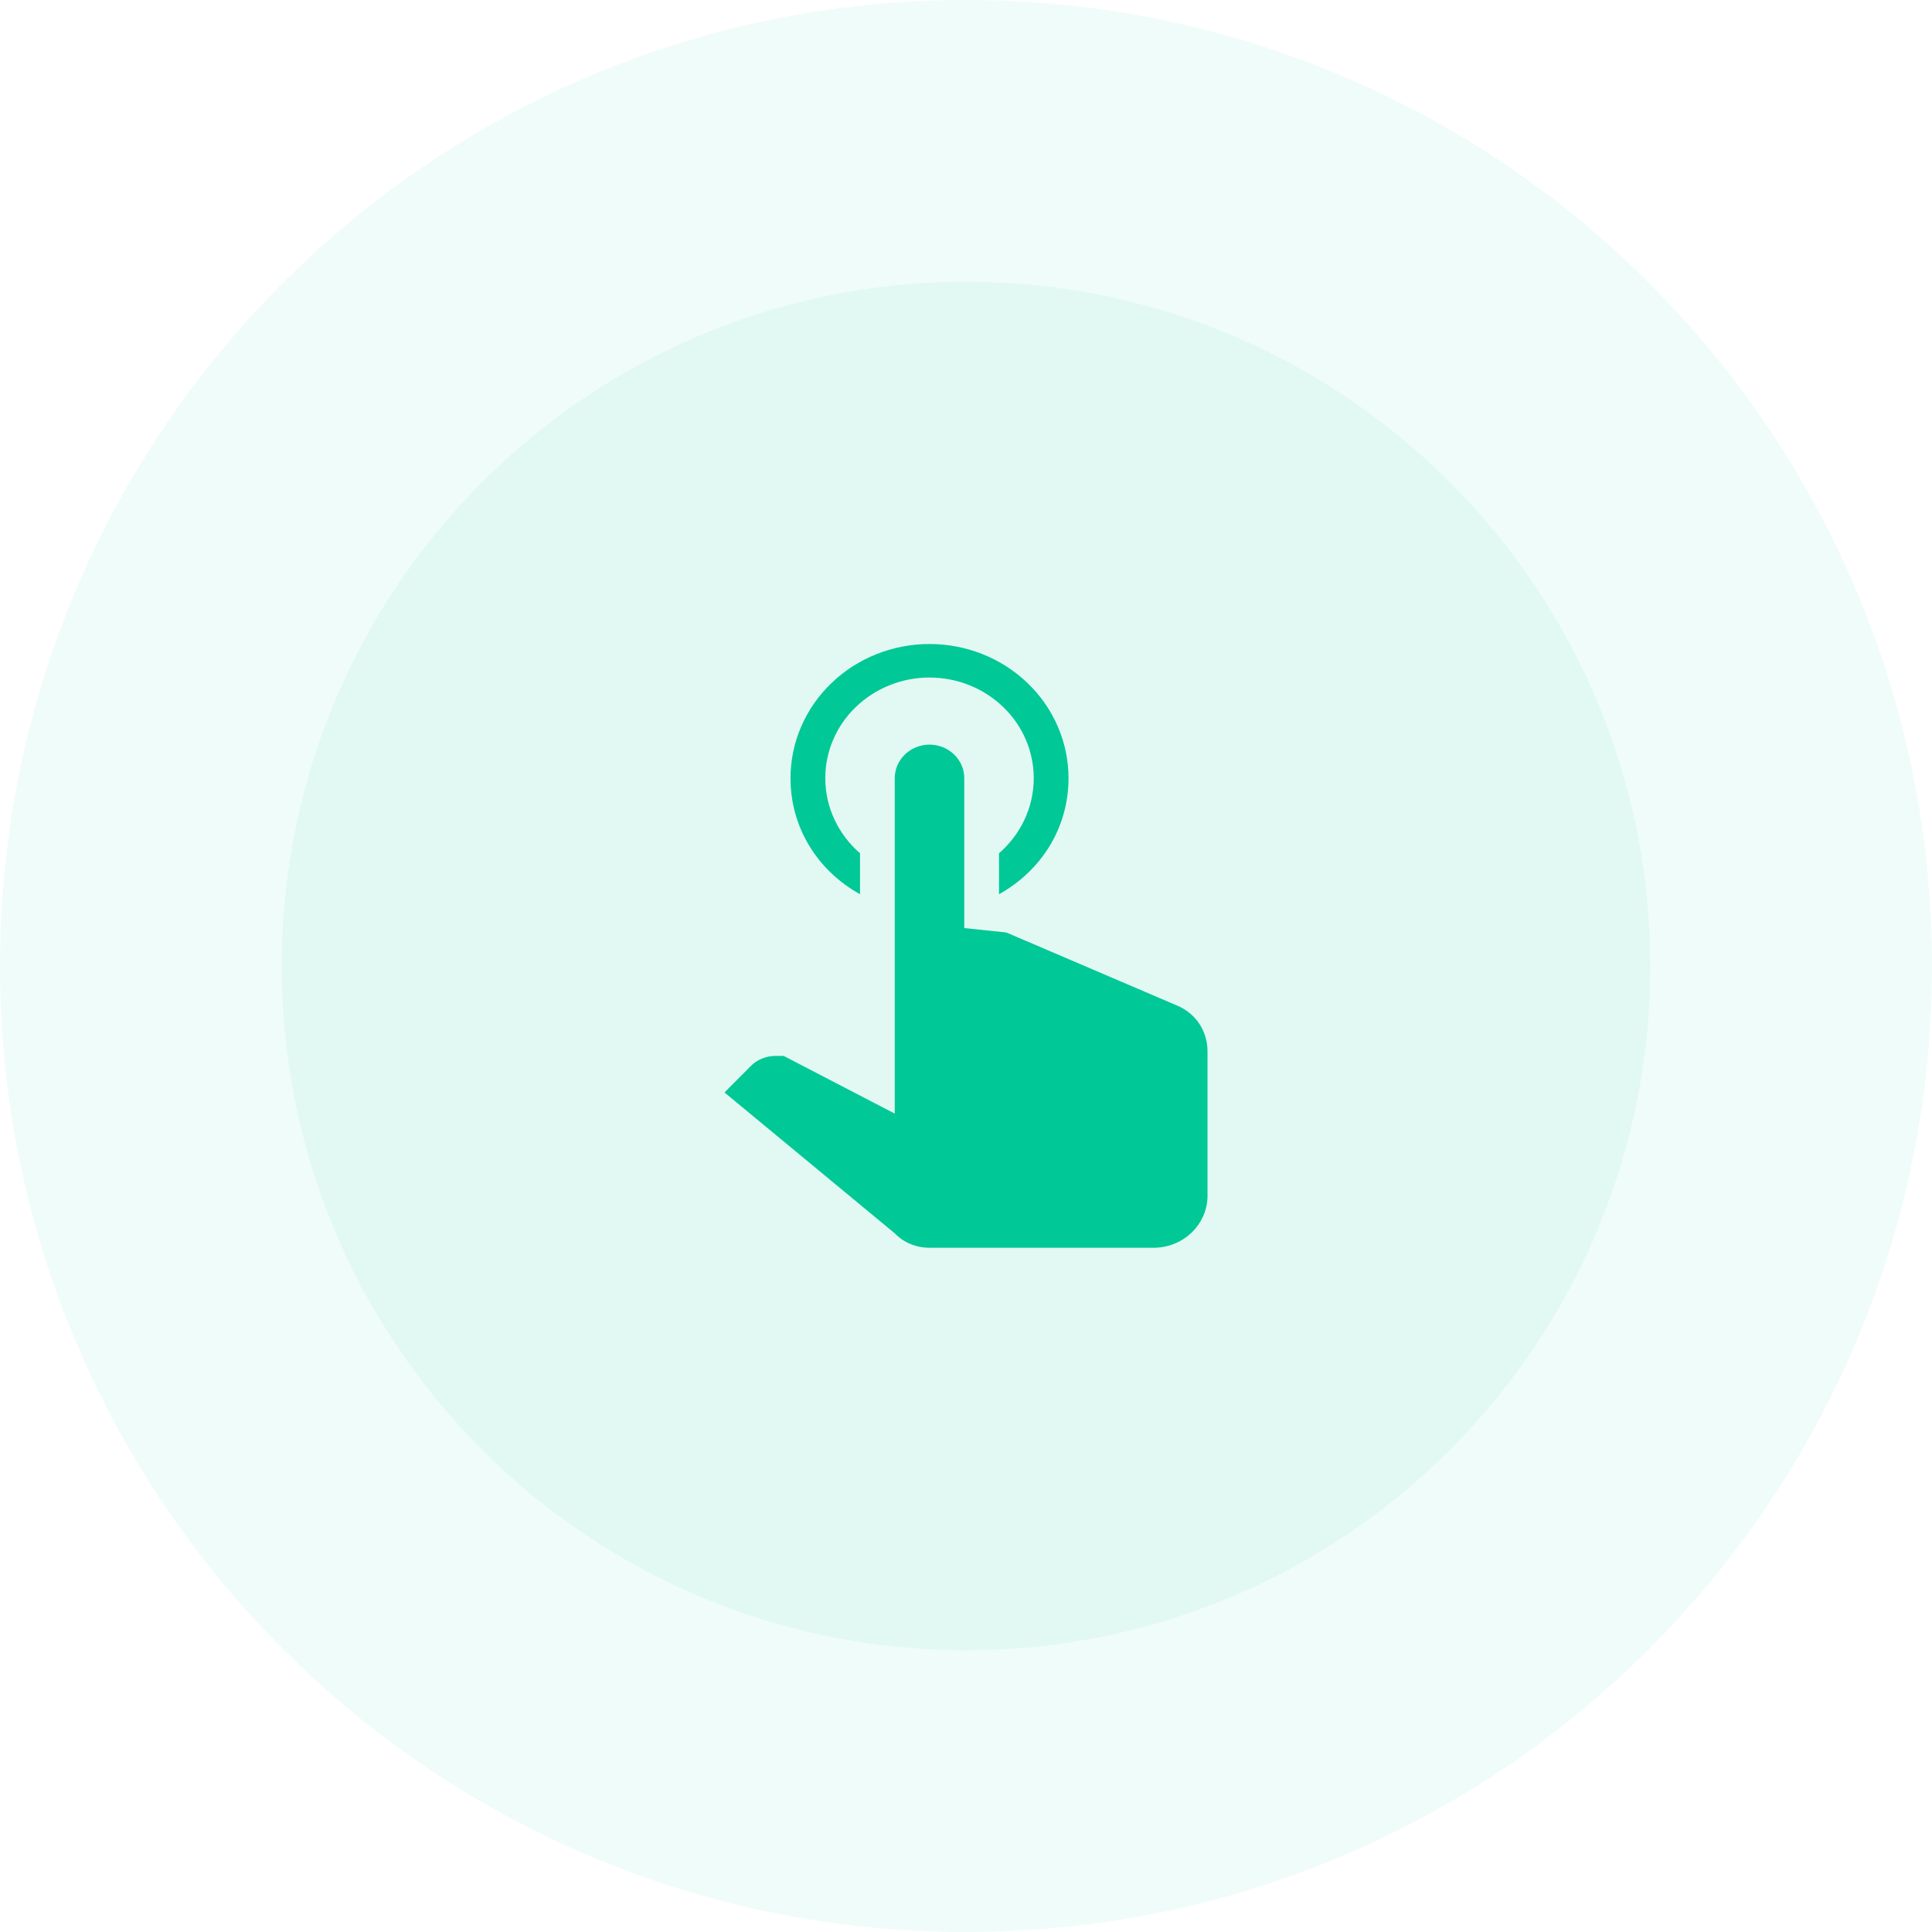 <svg width="48" height="48" viewBox="0 0 48 48" fill="none" xmlns="http://www.w3.org/2000/svg">
<path opacity="0.06" d="M24 48C37.255 48 48 37.255 48 24C48 10.745 37.255 0 24 0C10.745 0 0 10.745 0 24C0 37.255 10.745 48 24 48Z" fill="#00C896"/>
<path opacity="0.06" d="M24 41C33.389 41 41 33.389 41 24C41 14.611 33.389 7 24 7C14.611 7 7 14.611 7 24C7 33.389 14.611 41 24 41Z" fill="#00C896"/>
<path d="M22.23 19.333C22.23 19.112 22.321 18.9 22.483 18.744C22.645 18.588 22.865 18.5 23.093 18.5C23.323 18.5 23.542 18.588 23.704 18.744C23.866 18.9 23.957 19.112 23.957 19.333V23.058L25.001 23.167L29.266 24.992C29.724 25.192 30 25.633 30 26.117V29.75C29.974 30.433 29.413 30.975 28.705 31H23.093C22.765 31 22.455 30.875 22.23 30.642L18 27.142L18.639 26.5C18.803 26.325 19.036 26.233 19.278 26.233H19.468L22.23 27.667V19.333ZM23.093 16C24.009 16 24.888 16.351 25.535 16.976C26.183 17.601 26.547 18.449 26.547 19.333C26.547 20.583 25.856 21.642 24.82 22.217V21.2C25.347 20.742 25.683 20.075 25.683 19.333C25.683 18.67 25.411 18.034 24.925 17.566C24.439 17.097 23.78 16.833 23.093 16.833C22.407 16.833 21.748 17.097 21.262 17.566C20.776 18.034 20.504 18.67 20.504 19.333C20.504 20.075 20.84 20.742 21.367 21.2V22.217C20.331 21.642 19.64 20.583 19.64 19.333C19.64 18.449 20.004 17.601 20.652 16.976C21.299 16.351 22.178 16 23.093 16Z" fill="#00C896"/>
</svg>
